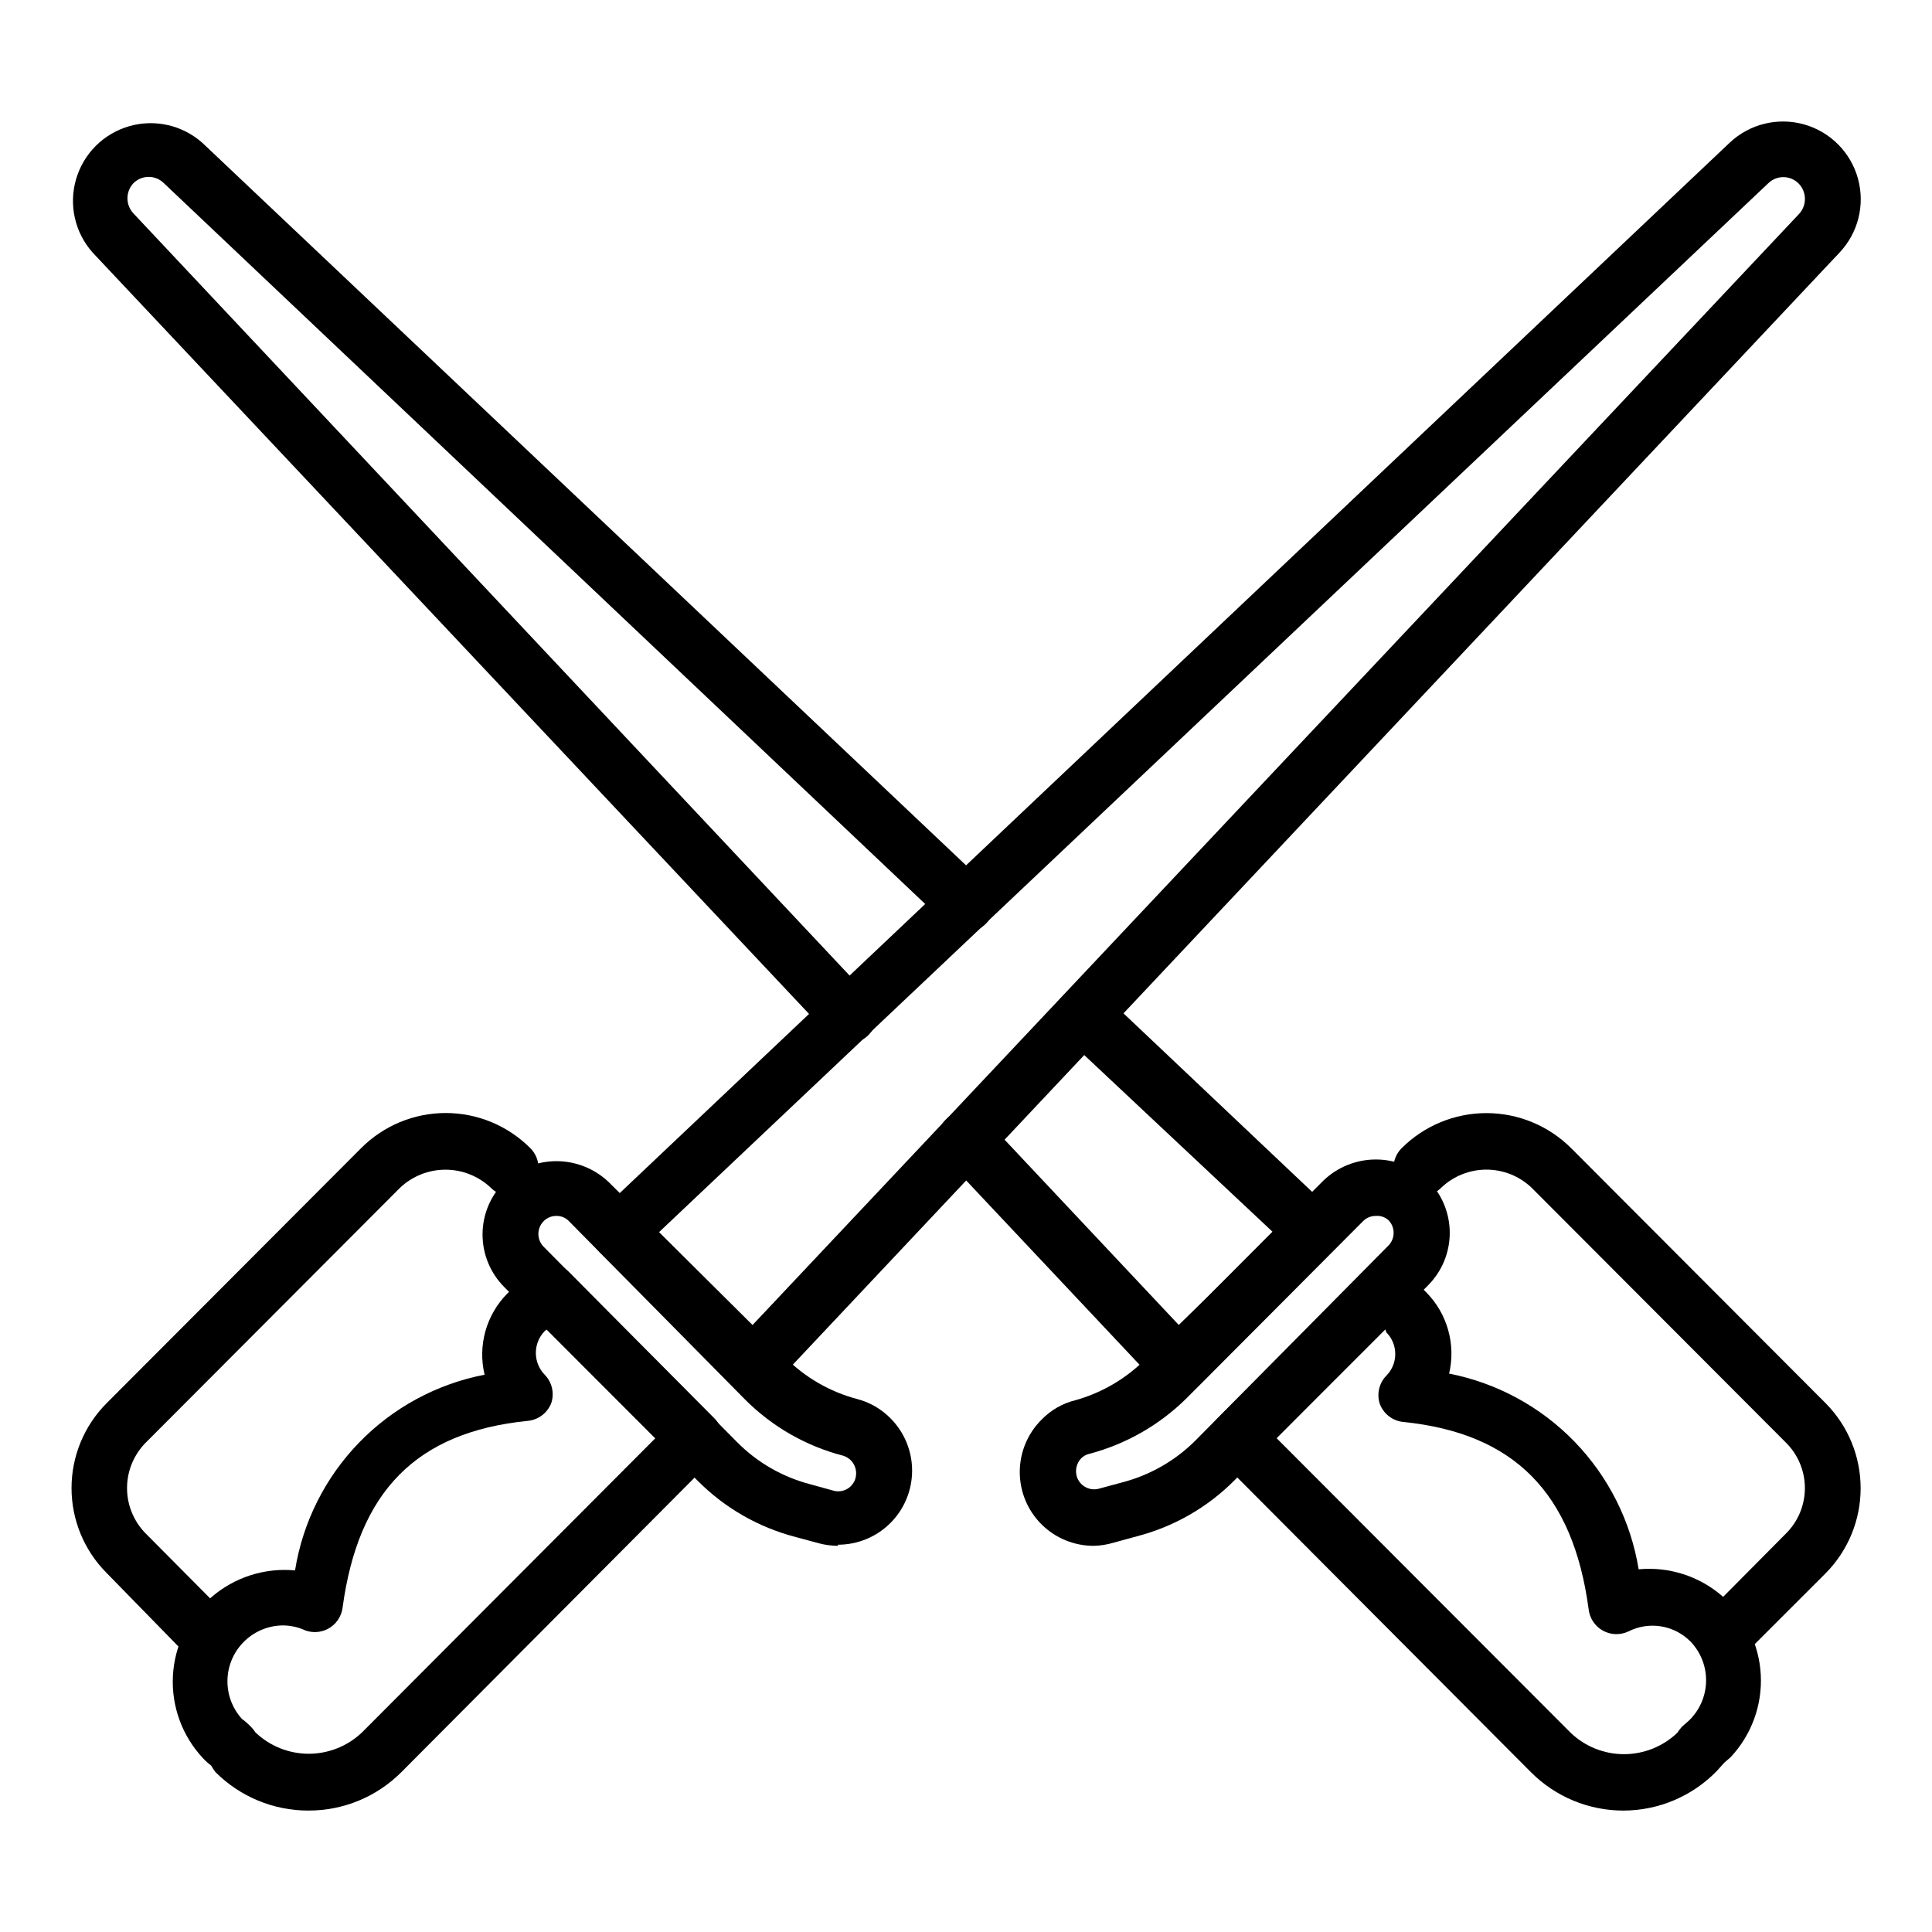 <?xml version="1.0" encoding="UTF-8"?>
<!-- Uploaded to: ICON Repo, www.svgrepo.com, Generator: ICON Repo Mixer Tools -->
<svg fill="#000000" width="800px" height="800px" version="1.1" viewBox="144 144 512 512" xmlns="http://www.w3.org/2000/svg">
 <g>
  <path d="m603.67 581.96c-1.945-0.008-3.809-0.777-5.188-2.148-2.871-2.887-2.871-7.555 0-10.445l18.82-18.969v0.004c3.207-3.188 5.012-7.519 5.012-12.043 0-4.519-1.805-8.852-5.012-12.039l-67.422-67.57c-3.227-3.074-7.512-4.789-11.965-4.789-4.457 0-8.742 1.715-11.969 4.789-2.883 2.906-7.578 2.922-10.48 0.039-2.906-2.887-2.922-7.578-0.039-10.484 5.961-5.969 14.051-9.32 22.488-9.32 8.434 0 16.523 3.352 22.484 9.32l67.422 67.57c5.938 5.992 9.266 14.086 9.266 22.523 0 8.434-3.328 16.531-9.266 22.523l-18.895 18.891c-1.398 1.387-3.289 2.16-5.258 2.148z"/>
  <path d="m574.26 623.82c-9.199 0.02-18.027-3.637-24.523-10.152l-83.055-83.352c-2.875-2.887-2.875-7.555 0-10.445l39.047-39.121-0.004 0.004c1.395-1.402 3.285-2.191 5.262-2.191s3.871 0.789 5.262 2.191l5.703 5.703c5.606 5.66 7.902 13.809 6.078 21.559 12.664 2.481 24.27 8.781 33.25 18.055 8.98 9.27 14.906 21.07 16.98 33.809 8.035-0.754 16.031 1.805 22.141 7.082 6.109 5.277 9.801 12.816 10.223 20.879 0.422 8.059-2.465 15.941-7.988 21.828l-1.703 1.48-1.926 2.148c-6.492 6.703-15.418 10.496-24.746 10.523zm-91.945-98.688 77.941 78.09c3.805 3.629 8.859 5.652 14.113 5.652 5.258 0 10.312-2.023 14.117-5.652 0.383-0.57 0.801-1.113 1.258-1.629l1.852-1.629v-0.004c2.82-2.715 4.449-6.438 4.531-10.352 0.086-3.918-1.383-7.707-4.086-10.539-4.305-4.391-10.953-5.5-16.449-2.742-2.176 1.051-4.731 0.977-6.84-0.207-2.109-1.18-3.512-3.316-3.754-5.719-4.148-30.82-19.781-46.602-49.121-49.566-2.828-0.281-5.242-2.152-6.223-4.816-0.84-2.594-0.184-5.441 1.703-7.41 1.539-1.527 2.402-3.609 2.402-5.777 0-2.172-0.863-4.25-2.402-5.781l-0.223-0.738z"/>
  <path d="m433.93 553.66c-5.215 0.031-10.23-2.019-13.926-5.703-3.699-3.684-5.769-8.691-5.754-13.906 0.012-5.219 2.109-10.215 5.828-13.879 2.445-2.516 5.555-4.289 8.965-5.113 7.215-2.027 13.762-5.941 18.965-11.336l46.75-46.898c3.734-3.559 8.695-5.547 13.855-5.547 5.16 0 10.121 1.988 13.855 5.547 3.668 3.695 5.731 8.688 5.731 13.895 0 5.203-2.062 10.199-5.731 13.891l-51.344 51.715c-7.137 7.164-16.066 12.281-25.859 14.816l-6.223 1.703c-1.66 0.492-3.379 0.766-5.113 0.816zm74.684-87.426c-1.281-0.02-2.512 0.492-3.406 1.406l-46.676 46.824v0.004c-7.168 7.125-16.086 12.234-25.859 14.816-0.812 0.184-1.559 0.598-2.148 1.184-1.199 1.266-1.648 3.062-1.184 4.742 0.719 2.484 3.269 3.953 5.777 3.336l6.297-1.703c7.242-1.883 13.859-5.641 19.191-10.895l51.344-51.863v0.004c1.836-1.875 1.836-4.871 0-6.742-0.914-0.812-2.117-1.215-3.336-1.113z"/>
  <path d="m368.88 420.45c-2.055-0.004-4.016-0.863-5.41-2.367l-194.93-207.16c-4.703-5.289-6.359-12.621-4.387-19.418s7.293-12.109 14.094-14.062c6.805-1.953 14.133-0.277 19.41 4.438l207.45 196.26c2.988 2.824 3.121 7.535 0.297 10.523-2.824 2.984-7.531 3.117-10.52 0.297l-207.45-196.41c-1.07-1.07-2.519-1.676-4.035-1.676-1.516 0-2.969 0.605-4.039 1.676-2.109 2.25-2.109 5.75 0 8.004l194.93 207.45c1.355 1.441 2.078 3.363 2.008 5.336-0.07 1.977-0.926 3.844-2.379 5.184-1.375 1.254-3.176 1.941-5.035 1.926z"/>
  <path d="m456.53 513.5c-2.051-0.008-4.012-0.867-5.406-2.371l-56.457-60.012c-2.871-2.891-2.871-7.559 0-10.449 1.391-1.402 3.285-2.191 5.262-2.191 1.973 0 3.867 0.789 5.258 2.191l51.195 54.457 25.117-24.449-55.27-51.863c-3.152-2.781-3.449-7.59-0.668-10.742 2.785-3.152 7.594-3.449 10.742-0.668l60.754 57.492v0.004c1.41 1.395 2.231 3.277 2.297 5.258 0.031 1.996-0.742 3.918-2.148 5.336l-35.414 35.637c-1.383 1.434-3.269 2.285-5.262 2.371z"/>
  <path d="m199.14 585.22c-1.98-0.008-3.875-0.809-5.258-2.223l-21.637-22.152c-5.949-5.973-9.289-14.059-9.289-22.488 0-8.426 3.34-16.512 9.289-22.484l67.422-67.57c5.941-5.981 14.02-9.344 22.449-9.344 8.43 0 16.512 3.363 22.449 9.344 2.887 2.906 2.867 7.598-0.035 10.484-2.906 2.883-7.602 2.867-10.484-0.039-3.246-3.062-7.539-4.769-12.004-4.769-4.461 0-8.758 1.707-12 4.769l-67.422 67.57c-3.172 3.207-4.953 7.531-4.953 12.039 0 4.512 1.781 8.836 4.953 12.043l21.633 21.781c2.871 2.891 2.871 7.555 0 10.445-1.289 1.516-3.129 2.449-5.113 2.594z"/>
  <path d="m225.74 623.82c-9.258 0.012-18.137-3.668-24.672-10.227-0.406-0.543-0.777-1.109-1.109-1.703-0.773-0.574-1.492-1.219-2.148-1.926-5.523-5.887-8.41-13.77-7.988-21.832 0.422-8.059 4.113-15.598 10.223-20.875 6.109-5.277 14.105-7.836 22.141-7.082 2.043-12.75 7.961-24.566 16.945-33.844 8.984-9.277 20.605-15.566 33.289-18.02-1.855-7.754 0.445-15.914 6.074-21.559l5.703-5.703v-0.004c1.387-1.414 3.281-2.211 5.262-2.223 1.98 0.012 3.875 0.809 5.262 2.223l38.598 38.824c2.875 2.891 2.875 7.559 0 10.445l-82.98 83.352c-6.504 6.504-15.324 10.156-24.523 10.152zm-7.41-49.047h0.004c-3.754 0.191-7.293 1.801-9.902 4.508-2.613 2.703-4.098 6.297-4.156 10.055-0.059 3.758 1.309 7.398 3.832 10.184 0.82 0.602 1.59 1.27 2.297 2 0.48 0.465 0.906 0.988 1.262 1.555 3.805 3.648 8.875 5.688 14.148 5.688s10.344-2.039 14.152-5.688l77.719-77.941-28.82-28.82-0.52 0.445v-0.004c-3.121 3.223-3.121 8.34 0 11.559 1.918 1.953 2.602 4.801 1.781 7.41-0.98 2.664-3.398 4.535-6.227 4.816-29.637 2.965-44.973 18.746-49.121 49.566-0.32 2.371-1.766 4.445-3.883 5.562-2.117 1.117-4.644 1.141-6.785 0.066-1.883-0.738-3.906-1.066-5.926-0.961z"/>
  <path d="m366.07 553.66c-1.703-0.008-3.394-0.23-5.039-0.668l-6.297-1.703c-9.762-2.551-18.664-7.668-25.785-14.816l-51.344-51.418c-3.668-3.695-5.727-8.688-5.727-13.895 0-5.203 2.059-10.199 5.727-13.891l5.262 5.262-5.262-5.262c3.734-3.559 8.695-5.547 13.855-5.547 5.16 0 10.121 1.988 13.855 5.547l46.75 46.453c5.273 5.32 11.871 9.133 19.113 11.039 3.348 0.879 6.394 2.644 8.82 5.113 3.672 3.688 5.731 8.684 5.719 13.887-0.008 5.207-2.082 10.195-5.766 13.871-3.688 3.672-8.68 5.734-13.883 5.731zm-74.609-87.426c-1.281-0.02-2.512 0.492-3.406 1.406-1.836 1.875-1.836 4.871 0 6.742l51.344 51.863c5.281 5.309 11.879 9.117 19.113 11.039l6.445 1.777v0.004c1.219 0.312 2.512 0.133 3.598-0.508 1.082-0.641 1.867-1.684 2.184-2.902 0.418-1.668-0.059-3.434-1.262-4.668-0.551-0.527-1.207-0.934-1.926-1.184-9.836-2.527-18.816-7.644-26.004-14.82l-46.75-47.344c-0.863-0.918-2.074-1.43-3.336-1.406z"/>
  <path d="m343.54 513.5c-1.98-0.008-3.875-0.809-5.262-2.223l-35.414-35.488c-1.406-1.418-2.18-3.34-2.148-5.336 0.008-2.016 0.836-3.941 2.297-5.332l299.39-283.32c5.262-4.953 12.73-6.785 19.684-4.836 6.953 1.953 12.379 7.406 14.293 14.371 1.918 6.961 0.047 14.422-4.934 19.656l-282.5 300.14c-1.379 1.488-3.305 2.344-5.332 2.371zm-25.043-42.824 24.672 24.746 277.54-294.66c2.156-2.258 2.156-5.812 0-8.074-1.051-1.09-2.492-1.723-4.008-1.75-1.516-0.027-2.977 0.551-4.066 1.602z"/>
 </g>
</svg>